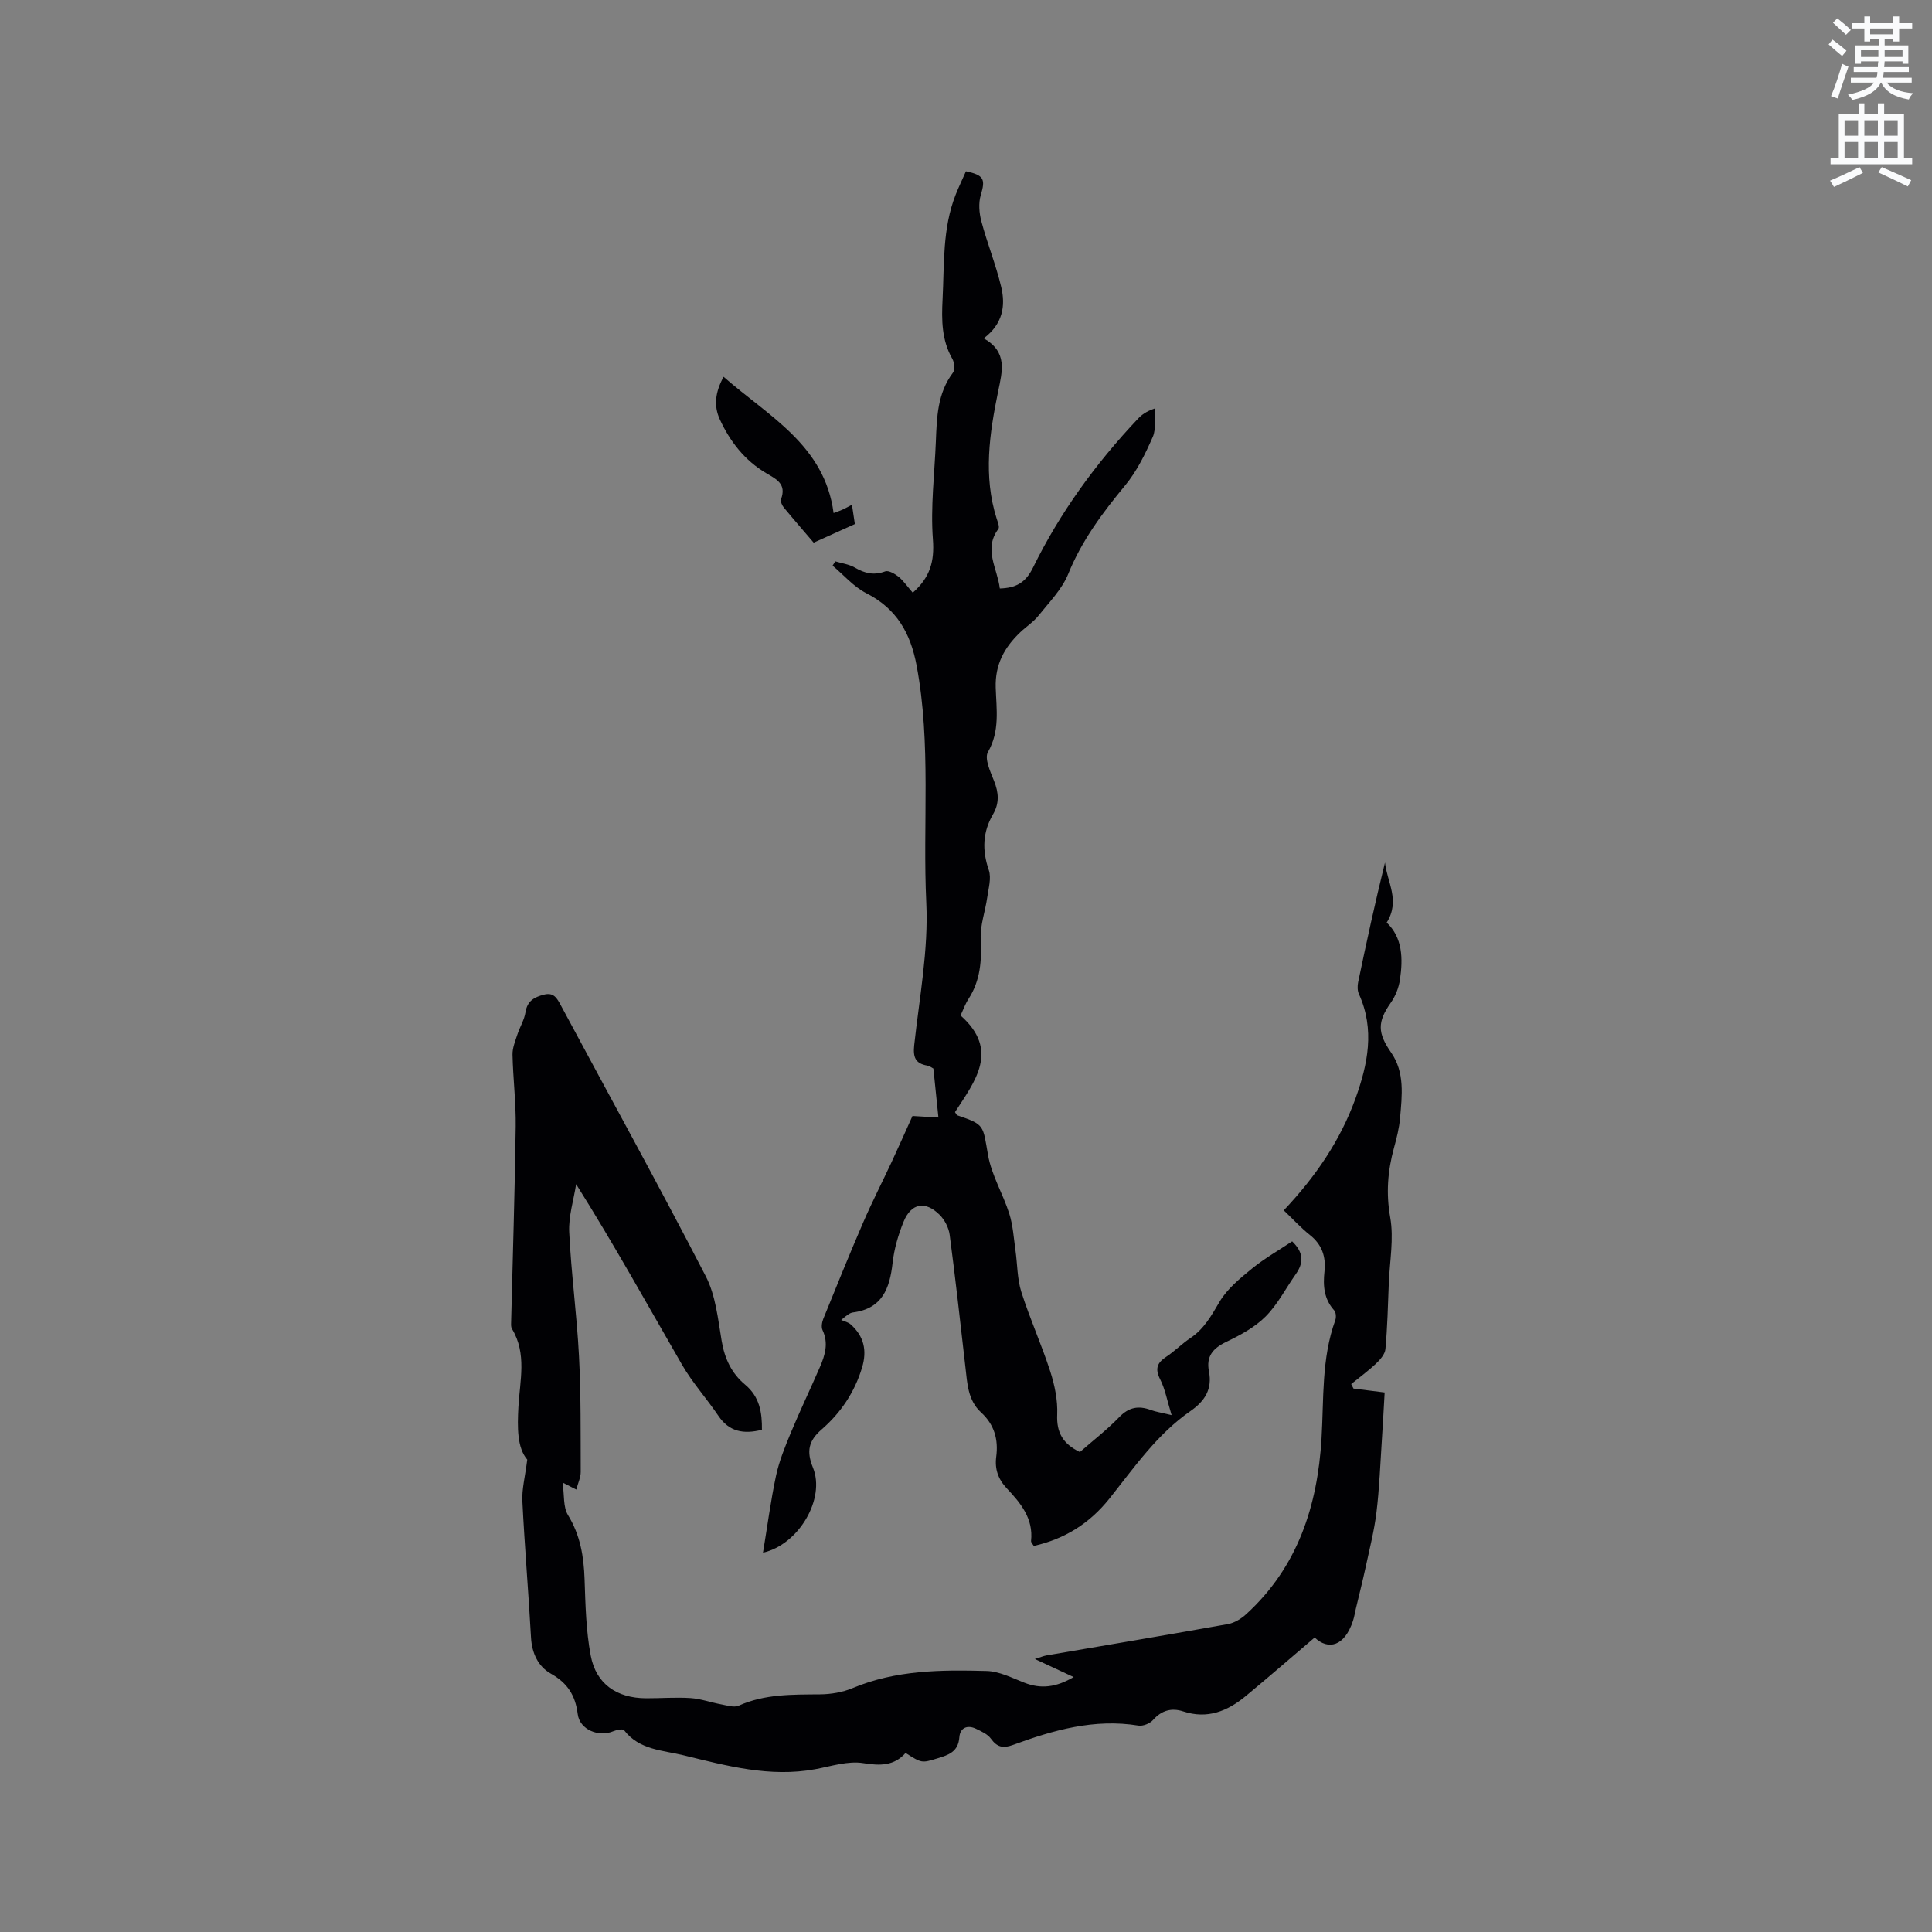 <svg enable-background="new 0 0 400 400" viewBox="0 0 400 400" xmlns="http://www.w3.org/2000/svg"><rect x="0" y="0" width="400" height="400" fill="#808080" stroke="none"/><path d="m378.6 9.2.8-1c.9.7 1.9 1.4 2.9 2.3l-.9 1.1c-1.1-.9-2-1.7-2.8-2.4zm.5 10.7c.9-2.1 1.6-4.3 2.3-6.7.4.2.8.4 1.3.6-.7 2.1-1.5 4.3-2.2 6.6zm.4-15.2.9-.9c1 .8 2 1.6 2.8 2.4l-1 1c-1-.9-1.9-1.8-2.7-2.5zm12.5-1.3h1.2v1.4h2.7v1.1h-2.7v2.7h-1.2v-.5h-1.8v1.3h4.9v3.8h-1.2v-.5h-3.7c0 .4-.1.9-.1 1.2h5.1v1h-5.2c0 .5-.1.9-.2 1.2h6v1h-5.2c1.1 1.3 2.9 2 5.5 2.2-.4.4-.7.8-.9 1.3-2.9-.5-4.8-1.6-5.7-3.5h-.1c-.8 1.7-2.7 2.9-5.9 3.6-.2-.4-.6-.8-.9-1.1 2.8-.6 4.6-1.4 5.4-2.5h-4.8v-1h5.3c.1-.3.2-.7.2-1.2h-4.9v-1h5c0-.4 0-.8.1-1.2h-3.6v.5h-1.2v-3.8h4.9v-1.3h-1.8v.5h-1.2v-2.7h-2.6v-1.1h2.6v-1.4h1.2v1.4h4.7v-1.4zm-6.7 8.4h3.6c0-.4 0-.9 0-1.4h-3.6zm1.9-4.7h4.7v-1.2h-4.7zm6.7 3.3h-3.7v1.4h3.7z" fill="#fafbfc"/><path d="m384.7 21.4h1.3v2.2h2.8v-2.2h1.3v2.2h4.1v9.1h1.7v1.3h-16.9v-1.3h1.7v-9.1h4.1v-2.2zm.3 13.2.7 1.2c-1.8.9-3.8 1.9-6 2.9-.2-.4-.5-.8-.8-1.3 2.4-1 4.4-2 6.1-2.8zm-3.1-6.5h2.8v-3.2h-2.8zm0 4.6h2.8v-3.3h-2.8zm4.1-4.6h2.8v-3.2h-2.8zm0 4.6h2.8v-3.3h-2.8zm3.6 1.9c2.1.9 4.1 1.8 6.1 2.7l-.7 1.3c-2.2-1.1-4.2-2-6.1-2.9zm3.3-9.7h-2.8v3.2h2.8zm-2.8 7.8h2.8v-3.3h-2.8z" fill="#fafbfc"/><g fill="#010104"><path d="m222.29 347.22c-2.91-1.36-5.18-2.42-8.03-3.74 1.16-.36 1.77-.63 2.4-.74 12.52-2.15 25.06-4.25 37.57-6.49 1.34-.24 2.74-1.1 3.77-2.04 10.69-9.76 14.78-22.43 15.61-36.4.49-8.22-.03-16.53 2.85-24.48.21-.59.15-1.61-.23-2.03-2.13-2.36-2.33-5.11-2.01-8.05.33-3.04-.5-5.57-3.02-7.56-1.89-1.5-3.53-3.31-5.41-5.1 6.61-6.99 11.72-14.5 14.85-23.16 2.55-7.07 4.05-14.29.71-21.63-.32-.7-.32-1.67-.16-2.45 1.73-8.27 3.52-16.53 5.56-24.77.41 4 3.22 7.88.35 12.43 3.29 3.11 3.39 7.43 2.75 11.8-.24 1.66-.93 3.42-1.9 4.79-2.82 4-2.74 6.28.07 10.32 2.86 4.11 2.25 8.91 1.85 13.55-.18 2.1-.71 4.18-1.27 6.22-1.29 4.74-1.66 9.36-.77 14.36.78 4.38-.11 9.07-.29 13.62s-.29 9.12-.7 13.65c-.1 1.07-1.1 2.2-1.96 3.01-1.6 1.52-3.41 2.83-5.13 4.23.16.31.32.62.48.93 2.05.26 4.11.52 6.45.81-.2 3.38-.36 6.63-.58 9.87-.33 4.97-.51 9.96-1.11 14.9-.46 3.83-1.43 7.59-2.24 11.37-.62 2.89-1.36 5.76-2.04 8.65-.19.82-.32 1.66-.58 2.46-1.75 5.35-5.14 6.15-7.94 3.48-4.78 4.07-9.48 8.16-14.28 12.13-3.77 3.12-7.93 4.82-12.94 3.17-2.41-.79-4.47-.23-6.25 1.78-.65.73-2.07 1.31-3.01 1.16-9.13-1.49-17.63.93-26.01 4.01-2.05.75-3.27.45-4.55-1.31-.68-.94-1.96-1.5-3.07-2.04-1.84-.89-3.32-.18-3.46 1.77-.22 3-2.25 3.66-4.53 4.35-3.25.99-3.24 1.03-6.6-1.12-2.35 2.67-5.22 2.68-8.76 2.11-3.17-.51-6.65.65-9.96 1.26-9.39 1.73-18.34-.71-27.27-2.89-4.3-1.05-9.16-1.09-12.29-5.19-.24-.32-1.54-.08-2.22.21-3.02 1.29-6.97-.3-7.38-3.55-.49-3.9-2.12-6.43-5.58-8.38-2.61-1.47-3.91-4.22-4.09-7.47-.52-9.42-1.32-18.82-1.79-28.25-.12-2.48.56-4.99 1.01-8.58-2.11-2.48-2.06-6.64-1.83-10.93.3-5.43 1.79-11-1.34-16.16-.2-.33-.18-.83-.17-1.24.33-13.54.77-27.07.95-40.61.07-4.96-.55-9.93-.66-14.9-.03-1.36.54-2.76.98-4.1.51-1.59 1.46-3.08 1.71-4.7.36-2.35 1.84-3.12 3.81-3.63 2.07-.54 2.73.78 3.53 2.26 10.01 18.66 20.25 37.21 29.97 56.02 2.07 4 2.54 8.9 3.31 13.46.62 3.65 2.06 6.69 4.84 9 3.02 2.52 3.53 5.77 3.49 9.35-3.8.96-6.79.42-9.02-2.89-2.41-3.58-5.36-6.83-7.51-10.55-7.15-12.37-14.05-24.88-21.94-37.41-.51 3.31-1.59 6.65-1.43 9.93.41 8.55 1.58 17.07 2.02 25.62.42 8 .33 16.03.36 24.05 0 1.12-.55 2.24-.91 3.63-.83-.42-1.48-.75-2.84-1.45.38 2.6.09 5.06 1.11 6.72 2.56 4.18 3.28 8.59 3.44 13.33.18 5.27.3 10.61 1.27 15.76 1.11 5.9 5.4 8.82 11.46 8.85 3.07.01 6.16-.24 9.22-.04 2.15.15 4.25.92 6.39 1.31 1.18.22 2.61.69 3.57.26 5.42-2.43 11.1-2.29 16.83-2.34 2.26-.02 4.67-.42 6.74-1.29 8.95-3.75 18.36-3.81 27.76-3.55 2.63.07 5.27 1.44 7.82 2.43 3.45 1.35 6.58.95 10.2-1.17z"/><path d="m188.98 122.71c3.59-3.17 4.51-6.48 4.17-11.02-.51-6.71.34-13.53.61-20.3.2-4.97.31-9.94 3.53-14.22.46-.61.32-2.11-.12-2.87-2.22-3.89-2.24-8.04-2.02-12.33.37-7.29-.05-14.66 2.7-21.64.65-1.66 1.44-3.27 2.14-4.87 3.76.81 4.05 1.66 3.07 4.92-.5 1.66-.34 3.72.12 5.44 1.22 4.59 3.03 9.03 4.12 13.64.9 3.84.34 7.61-3.63 10.59 4.97 2.83 3.86 6.75 2.98 11-1.79 8.71-3.1 17.53-.3 26.34.22.69.65 1.72.35 2.12-3.13 4.19-.21 8.11.3 12.33 3.26-.1 5.31-1.13 6.87-4.32 5.58-11.39 13-21.57 21.71-30.8.78-.83 1.7-1.53 3.47-2.14-.09 1.97.36 4.17-.37 5.85-1.55 3.53-3.3 7.14-5.74 10.08-4.68 5.66-8.97 11.4-11.77 18.31-1.3 3.2-3.96 5.88-6.18 8.66-1.04 1.31-2.53 2.25-3.75 3.42-3.27 3.11-5.24 6.65-5.09 11.46.14 4.44.9 8.98-1.61 13.35-.76 1.33.5 4.05 1.26 5.96.97 2.43 1.14 4.62-.21 6.93-2.15 3.69-2.28 7.45-.87 11.54.57 1.67-.07 3.8-.33 5.69-.4 2.86-1.48 5.73-1.34 8.55.22 4.46-.05 8.61-2.54 12.45-.68 1.05-1.1 2.27-1.64 3.41 8.19 7.24 2.93 13.68-1.15 20.01.25.35.34.62.5.67 5.69 1.94 5.25 2.02 6.34 8.22.73 4.17 3.1 8.03 4.4 12.14.77 2.42.92 5.05 1.28 7.59.41 2.88.35 5.9 1.22 8.63 1.76 5.54 4.18 10.87 5.97 16.4.93 2.87 1.58 6.01 1.45 8.99-.16 3.74 1.21 6.06 4.7 7.74 2.67-2.34 5.61-4.6 8.16-7.24 1.99-2.06 3.99-2.4 6.51-1.47 1.05.39 2.19.55 4.32 1.07-.92-2.99-1.33-5.35-2.36-7.39-1.1-2.17-.69-3.41 1.22-4.67 1.76-1.16 3.27-2.72 5.02-3.89 2.84-1.89 4.35-4.64 6.04-7.51 1.59-2.69 4.24-4.86 6.73-6.89 2.59-2.11 5.54-3.78 8.31-5.63 2.45 2.37 2.37 4.49.75 6.79-2.08 2.94-3.75 6.27-6.26 8.78-2.24 2.24-5.25 3.86-8.15 5.25-2.76 1.33-4.18 3-3.57 6.1.72 3.67-.83 6.14-3.83 8.22-6.91 4.79-11.64 11.67-16.78 18.12-4.07 5.1-9.2 8.35-15.66 9.8-.19-.34-.59-.71-.56-1.04.5-4.62-2.14-7.82-4.99-10.84-1.83-1.93-2.56-4.04-2.22-6.61.47-3.57-.41-6.65-3.14-9.15-2.74-2.51-2.85-5.99-3.24-9.35-1.05-9.15-2.05-18.3-3.26-27.42-.19-1.46-1.03-3.09-2.07-4.13-2.97-2.98-5.91-2.44-7.48 1.43-1.1 2.71-1.95 5.63-2.27 8.53-.59 5.29-2.15 9.46-8.21 10.24-.59.08-1.14.46-2.43 1.56.66.29 1.44.45 1.96.91 2.73 2.43 3.43 5.37 2.37 8.91-1.54 5.14-4.42 9.41-8.4 12.86-2.68 2.33-3.16 4.49-1.78 7.88 2.64 6.46-2.97 15.97-10.34 17.61.9-5.42 1.59-10.72 2.7-15.94.65-3.03 1.86-5.98 3.05-8.86 1.91-4.59 4.06-9.08 6.04-13.64 1.06-2.45 1.81-4.94.54-7.63-.3-.63-.12-1.65.16-2.35 2.7-6.66 5.39-13.32 8.24-19.91 1.84-4.26 3.96-8.39 5.92-12.59 1.38-2.96 2.7-5.95 4.3-9.49 1.06.06 3.1.18 5.37.32-.37-3.56-.7-6.77-1.04-10.14-.32-.16-.77-.53-1.26-.61-2.51-.43-2.98-1.77-2.71-4.26 1.07-9.8 2.96-19.67 2.5-29.42-.78-16.38 1.06-32.87-2.01-49.17-1.26-6.69-4.14-11.77-10.42-14.96-2.61-1.33-4.66-3.76-6.97-5.7.19-.3.37-.59.56-.89 1.36.41 2.84.6 4.04 1.29 2.05 1.19 3.94 1.67 6.29.79.72-.27 2.06.54 2.85 1.17 1.02.89 1.81 2.05 2.86 3.24z"/><path d="m149.81 78.01c9.39 8.25 20.91 14.13 22.78 28.21.72-.27 1.27-.45 1.8-.69.56-.25 1.1-.56 2-1.02.23 1.55.43 2.86.6 3.99-2.85 1.29-5.45 2.46-8.53 3.85-1.75-2.05-4.01-4.65-6.2-7.3-.36-.44-.71-1.25-.55-1.7 1.14-3.12-.86-4.08-3.1-5.4-4.39-2.59-7.48-6.53-9.59-11.14-1.25-2.75-.98-5.55.79-8.8z"/></g></svg>